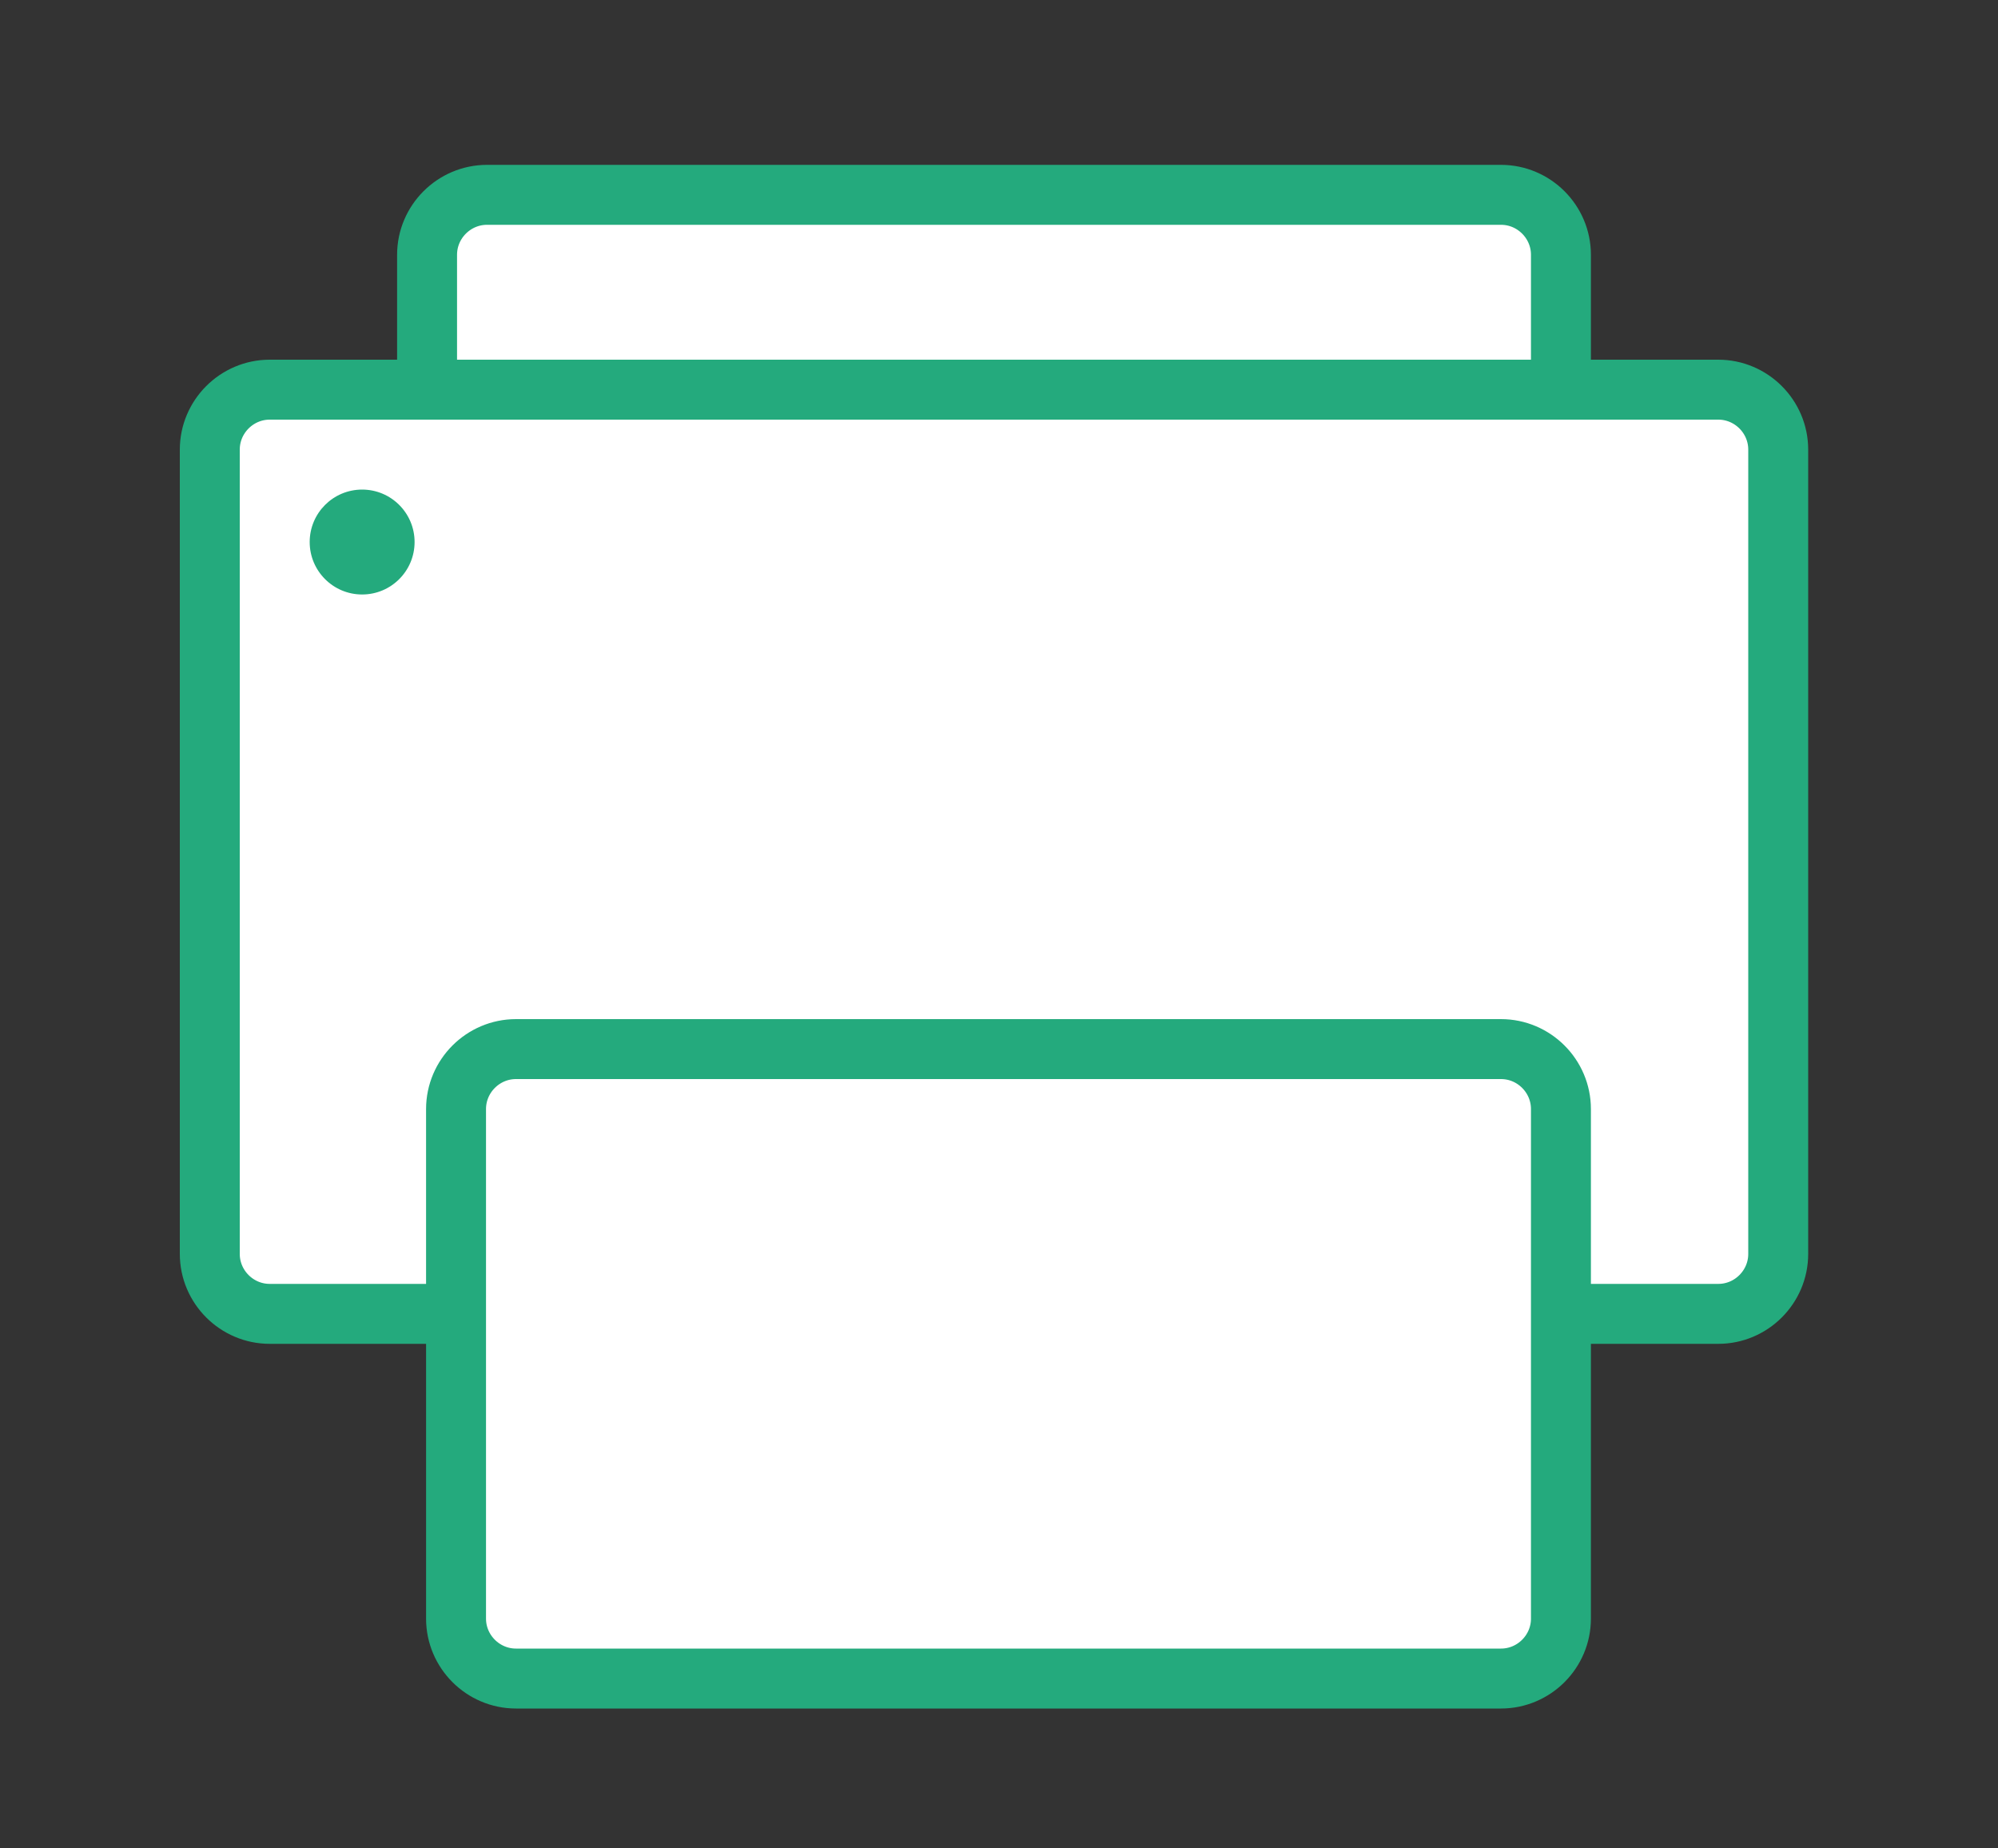 <?xml version="1.0" encoding="utf-8"?>
<!-- Generator: Adobe Illustrator 22.1.0, SVG Export Plug-In . SVG Version: 6.00 Build 0)  -->
<svg version="1.1" id="Ebene_1" xmlns="http://www.w3.org/2000/svg" xmlns:xlink="http://www.w3.org/1999/xlink" x="0px" y="0px"
	 viewBox="0 0 400 370" style="enable-background:new 0 0 400 370;" xml:space="preserve">
<rect x="0" y="0" width="400" height="370" fill="#333333" stroke="none"/>
<style type="text/css">
	.st0{fill:#FFFFFF;stroke:#24AA7D;stroke-width:12;stroke-miterlimit:10;}
	.st1{fill:#24AA7D;}
</style>
<path class="st0" d="M300.5,103h-203c-6.6,0-12-5.4-12-12V51c0-6.6,5.4-12,12-12h203c6.6,0,12,5.4,12,12v40
	C312.5,97.6,307.1,103,300.5,103z"/>
<path class="st0" d="M344,263H54c-6.6,0-12-5.4-12-12V90c0-6.6,5.4-12,12-12h290c6.6,0,12,5.4,12,12v161
	C356,257.6,350.6,263,344,263z"/>
<g>
	<circle class="st1" cx="72.5" cy="108.5" r="10.5"/>
</g>
<path class="st0" d="M300.5,336H103.3c-6.6,0-12-5.4-12-12V222c0-6.6,5.4-12,12-12h197.2c6.6,0,12,5.4,12,12v102
	C312.5,330.6,307.1,336,300.5,336z"/>
</svg>
